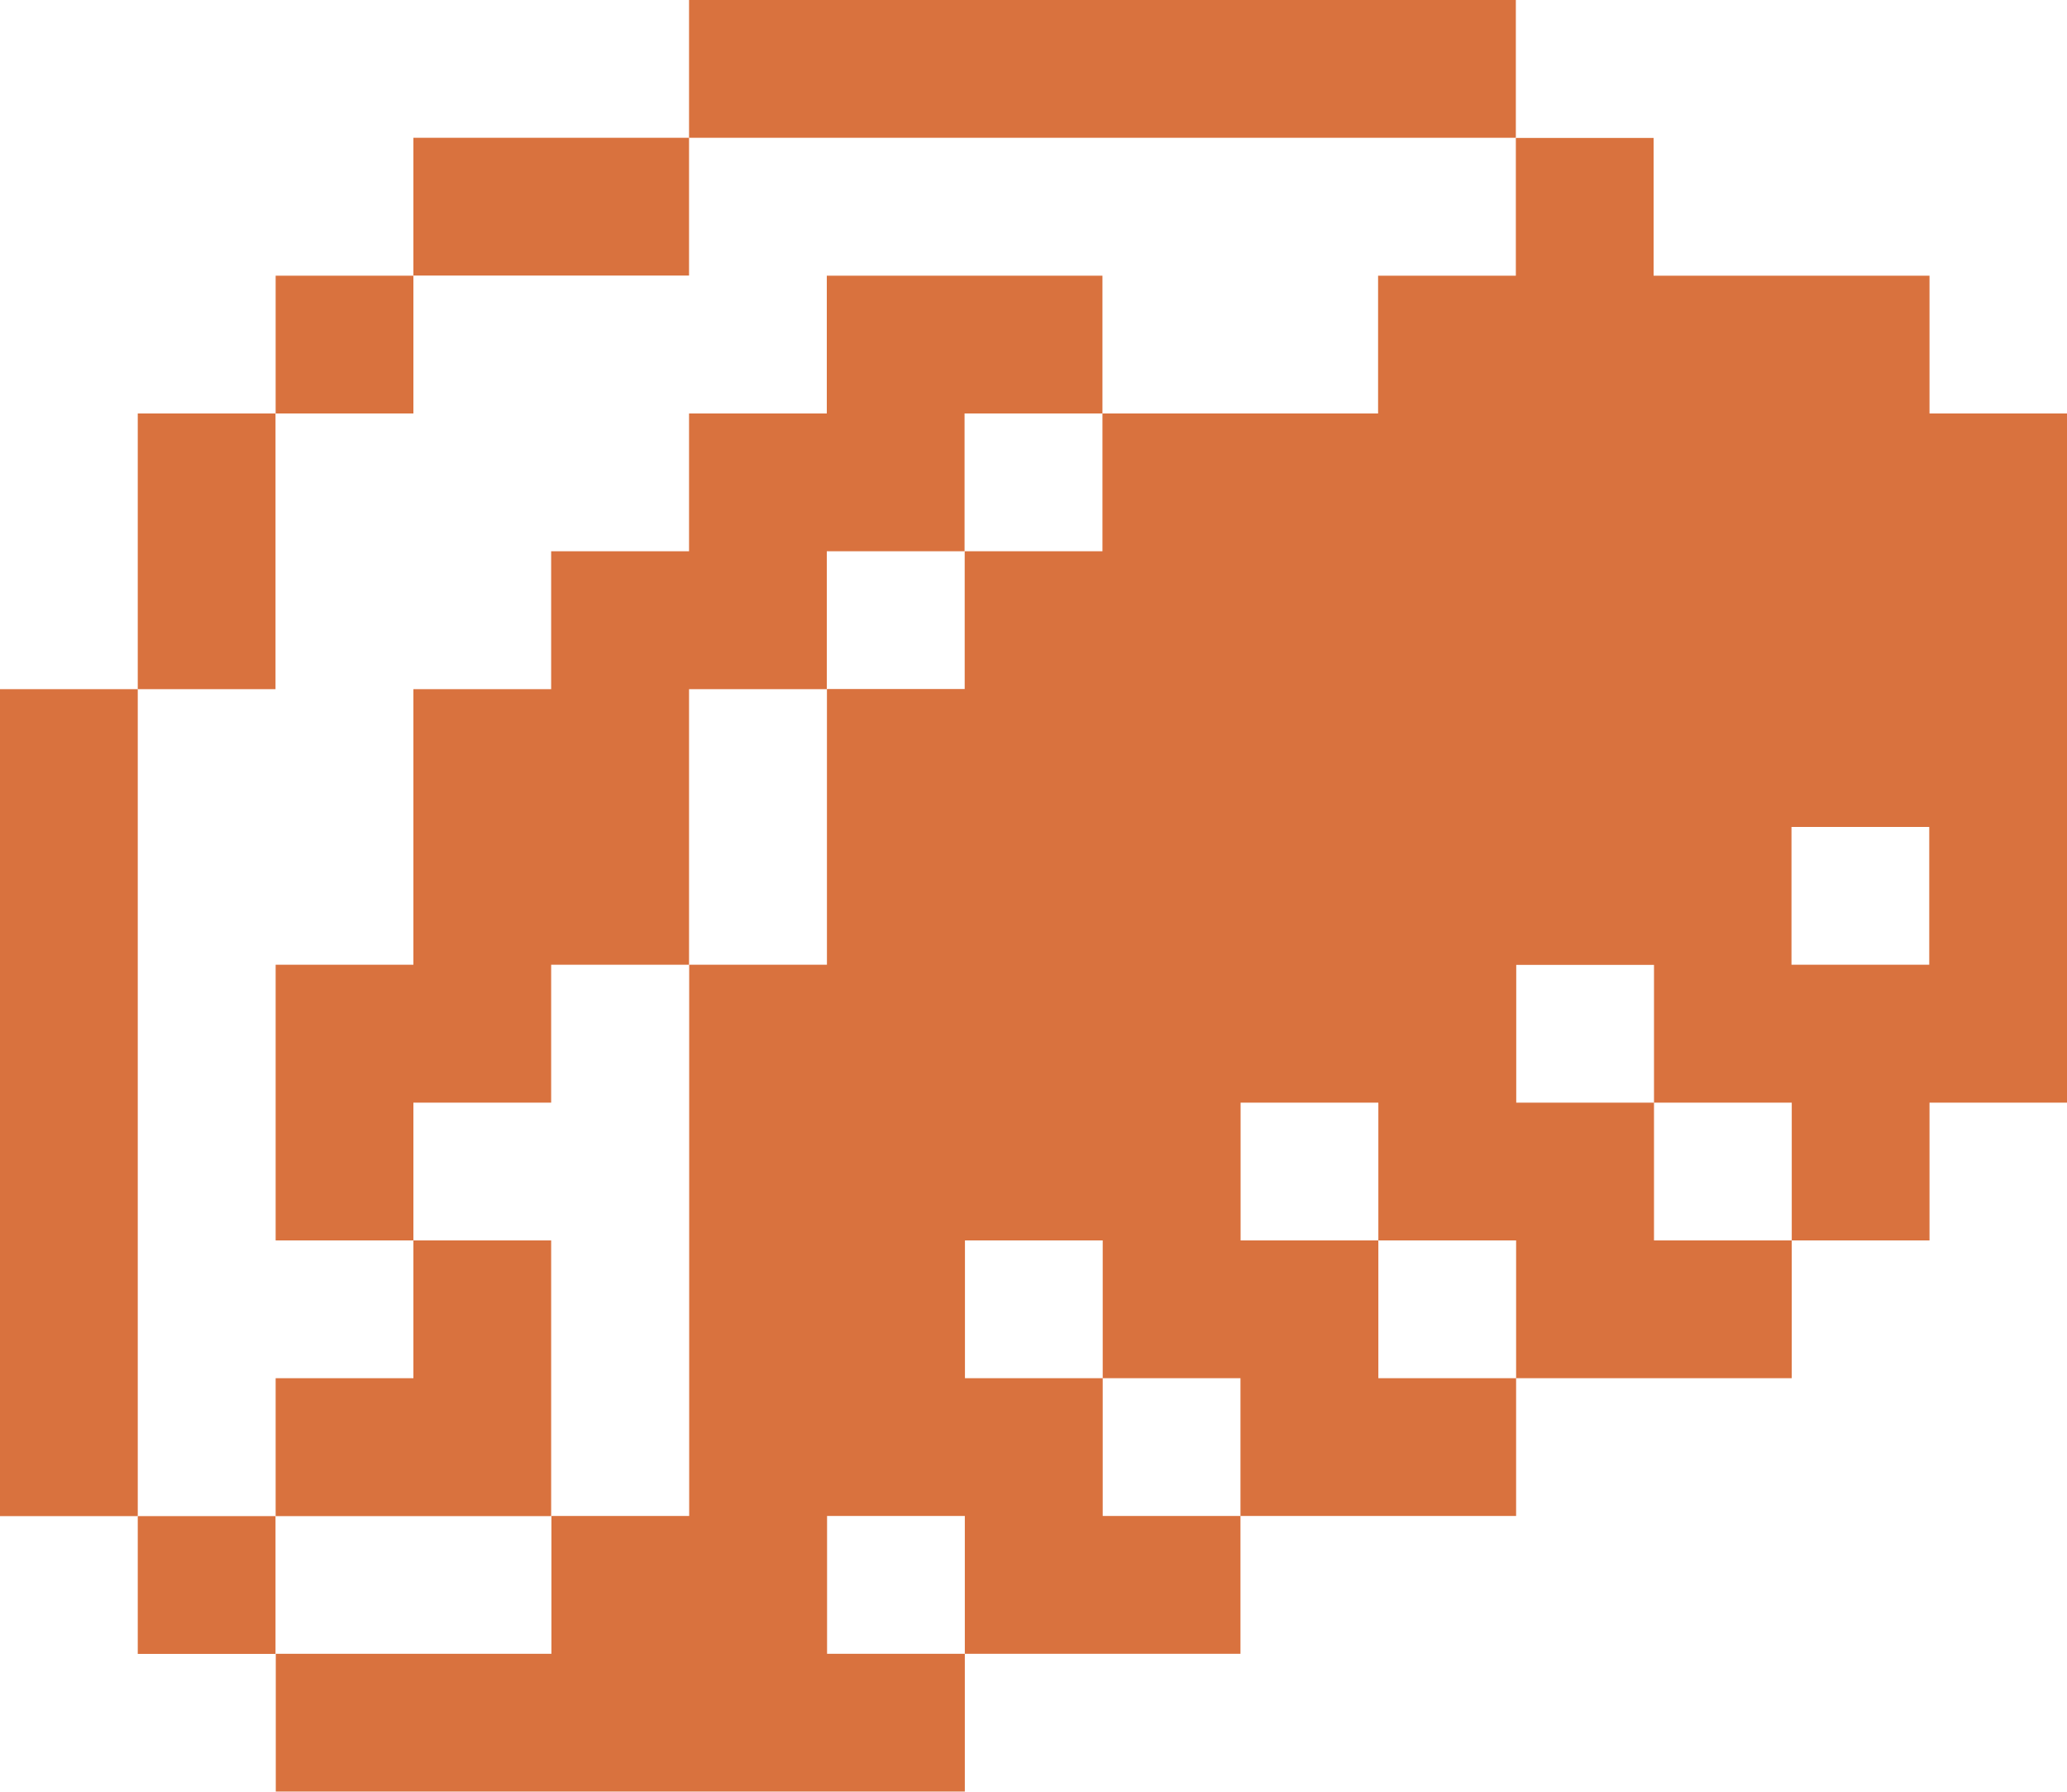 <?xml version="1.0" encoding="UTF-8"?>
<svg id="Layer_2" data-name="Layer 2" xmlns="http://www.w3.org/2000/svg" viewBox="0 0 160.85 139.41">
  <defs>
    <style>
      .cls-1 {
        fill: #d9723e;
      }
    </style>
  </defs>
  <g id="Layer_1-2" data-name="Layer 1">
    <g>
      <rect class="cls-1" x="10.72" y="117.96" width="10.72" height="10.72"/>
      <polygon class="cls-1" points="42.89 96.51 32.17 96.51 32.17 107.23 21.45 107.23 21.45 117.96 42.89 117.96 42.89 96.51"/>
      <rect class="cls-1" y="53.62" width="10.72" height="64.34"/>
      <rect class="cls-1" x="10.72" y="32.17" width="10.72" height="21.45"/>
      <path class="cls-1" d="M150.13,21.45h-21.45v-10.72h-10.72v10.72h-10.72v10.72h-21.45v10.72h-10.72v10.72h-10.72v21.45h-10.72v42.89h-10.72v10.72h-21.45v10.72h53.62v-10.72h-10.72v-10.72h10.72v10.72h21.45v-10.72h-10.72v-10.72h-10.72v-10.72h10.72v10.72h10.72v10.72h21.45v-10.72h-10.72v-10.72h-10.72v-10.72h10.72v10.72h10.72v10.72h21.45v-10.72h-10.72v-10.72h-10.72v-10.72h10.72v10.72h10.72v10.72h10.72v-10.72h10.72v-53.62h-10.72v-10.72ZM150.13,75.06h-10.72v-10.72h10.72v10.72Z"/>
      <polygon class="cls-1" points="64.34 21.45 64.34 32.17 53.62 32.17 53.62 42.89 42.89 42.89 42.89 53.62 32.17 53.62 32.17 75.06 21.45 75.06 21.45 96.51 32.17 96.51 32.17 85.79 42.89 85.79 42.89 75.06 53.62 75.06 53.62 53.62 64.34 53.62 64.34 42.89 75.06 42.89 75.06 32.17 85.79 32.17 85.79 21.45 64.34 21.45"/>
      <rect class="cls-1" x="21.45" y="21.45" width="10.72" height="10.72"/>
      <rect class="cls-1" x="32.17" y="10.72" width="21.45" height="10.72"/>
      <rect class="cls-1" x="53.62" width="64.34" height="10.72"/>
    </g>
  </g>
</svg>
